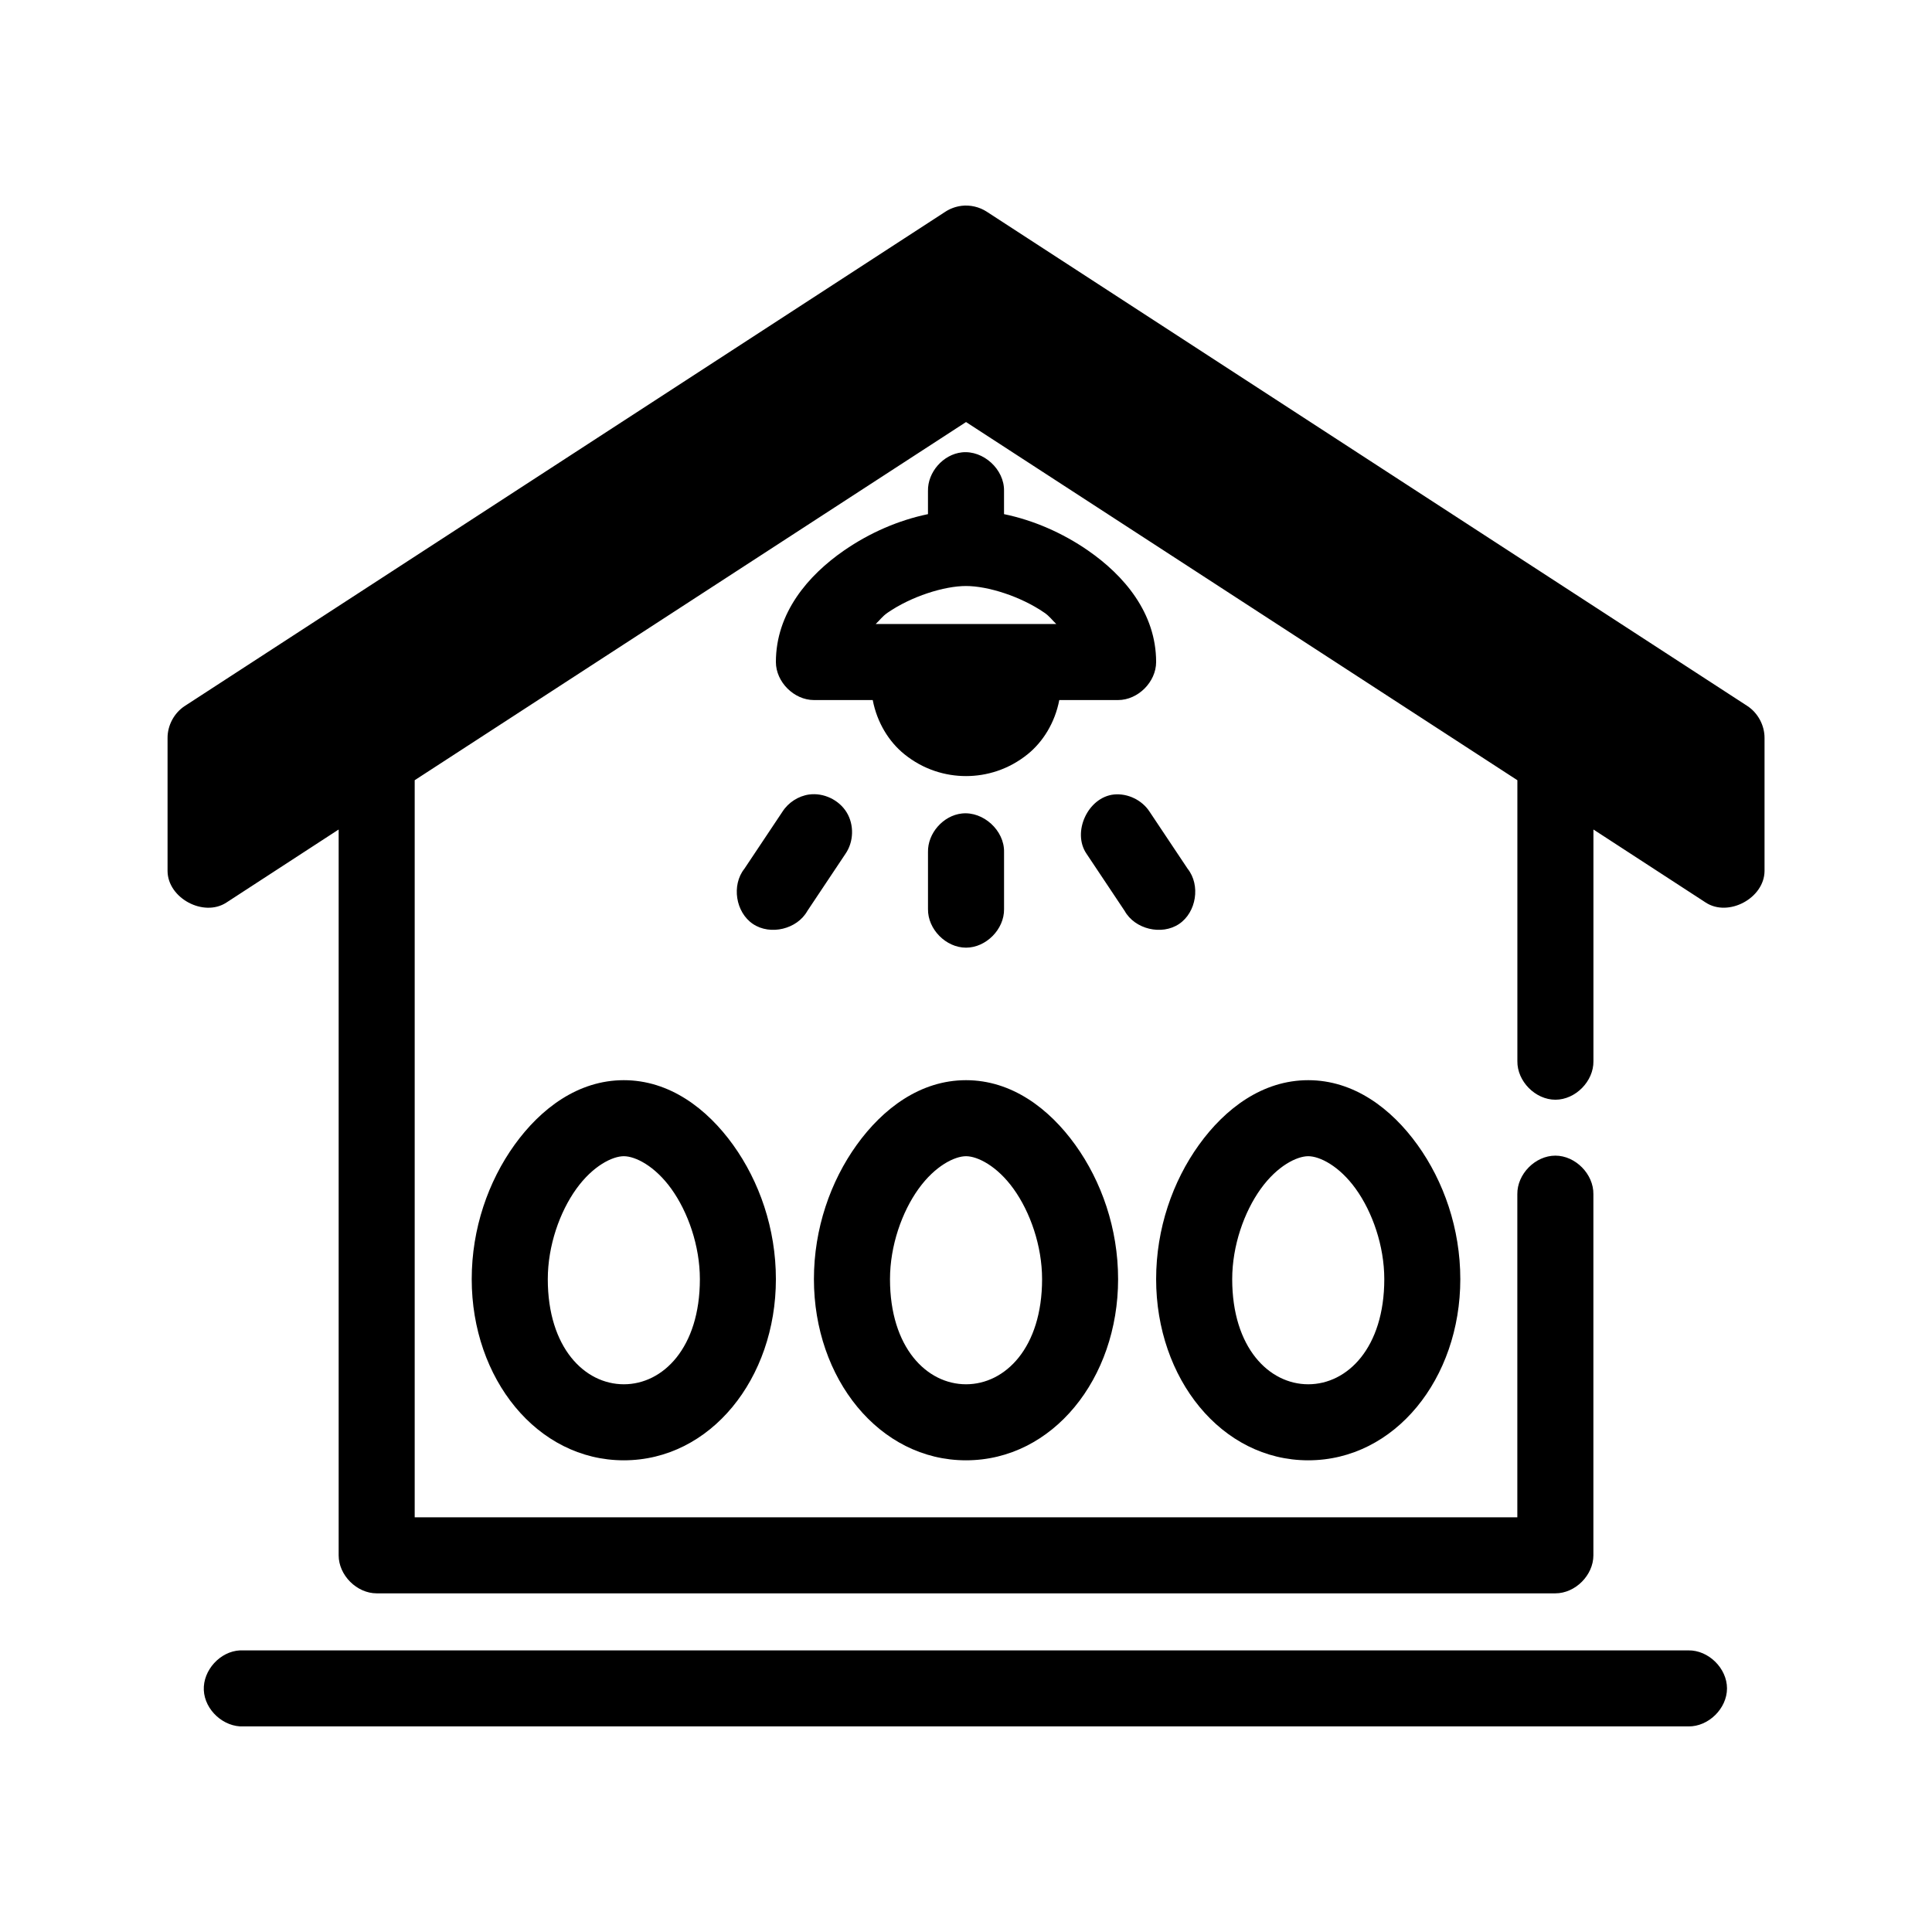 <?xml version="1.0" encoding="UTF-8"?>
<!-- Uploaded to: SVG Repo, www.svgrepo.com, Generator: SVG Repo Mixer Tools -->
<svg fill="#000000" width="800px" height="800px" version="1.1" viewBox="144 144 512 512" xmlns="http://www.w3.org/2000/svg">
 <path d="m398.74 198.56c-1.512 0.195-2.977 0.738-4.25 1.574l-201.52 130.96c-2.809 1.828-4.59 5.141-4.566 8.496v35.258c0.066 7.188 9.566 12.273 15.586 8.344l29.758-19.363v192.35c0 5.273 4.801 10.074 10.078 10.074h312.36c5.277 0 10.074-4.801 10.078-10.074v-95.703c0.074-5.32-4.754-10.219-10.078-10.219-5.324 0-10.152 4.894-10.078 10.219v85.629h-292.21v-195.34l146.11-94.918 146.11 94.918v74.453c-0.074 5.32 4.754 10.219 10.078 10.219 5.324 0 10.152-4.894 10.078-10.219v-61.391l29.758 19.359c6.019 3.93 15.52-1.156 15.586-8.344v-35.258c0.023-3.356-1.758-6.664-4.566-8.5l-201.52-130.96c-1.977-1.297-4.422-1.867-6.769-1.574zm0.156 65.324c-4.949 0.539-9.078 5.25-8.973 10.227v6.141c-7.812 1.613-15.473 4.957-22.199 9.602-9.613 6.637-18.105 16.594-18.105 29.594 0 5.273 4.801 10.074 10.078 10.074h15.586c1.152 6.008 4.316 11.059 8.344 14.324 5.098 4.137 10.957 5.824 16.375 5.824s11.273-1.688 16.375-5.824c4.027-3.266 7.191-8.316 8.344-14.324h15.586c5.277 0 10.074-4.801 10.078-10.074 0-13-8.488-22.953-18.105-29.594-6.731-4.644-14.391-7.988-22.203-9.602v-6.141c0.125-5.715-5.496-10.855-11.18-10.23zm1.105 35.414c5.777 0 14.488 2.738 20.781 7.082 1.395 0.961 2.062 1.977 3.148 2.992h-47.863c1.086-1.016 1.754-2.027 3.148-2.992 6.293-4.344 15.008-7.082 20.781-7.082zm-41.562 55.25c-2.871 0.406-5.527 2.121-7.086 4.566l-10.078 15.109c-3.457 4.344-2.336 11.555 2.277 14.645s11.711 1.379 14.414-3.469l10.078-15.109c2.219-3.188 2.352-7.688 0.332-11s-6.086-5.254-9.934-4.738zm80.766 0c-6.914 0.727-11.191 10.02-7.242 15.742l10.078 15.109c2.699 4.852 9.801 6.559 14.414 3.469s5.734-10.301 2.277-14.645l-10.078-15.109c-1.996-3.09-5.785-4.922-9.445-4.566zm-40.305 5.035c-4.953 0.543-9.082 5.254-8.973 10.23v15.109c-0.074 5.324 4.754 10.219 10.078 10.219 5.324 0 10.152-4.894 10.078-10.219v-15.109c0.125-5.715-5.496-10.855-11.18-10.23zm-89.586 70.676c-12.094 0-22.027 7.5-28.969 17.156-6.941 9.66-11.336 22.168-11.336 35.574 0 26.336 17.305 48.008 40.305 48.008s40.305-21.672 40.305-48.008c0-13.406-4.394-25.914-11.336-35.574-6.941-9.656-16.875-17.156-28.969-17.156zm90.688 0c-12.094 0-22.027 7.5-28.969 17.156-6.941 9.66-11.336 22.168-11.336 35.574 0 26.336 17.305 48.008 40.305 48.008s40.305-21.672 40.305-48.008c0-13.406-4.394-25.914-11.336-35.574-6.941-9.656-16.875-17.156-28.969-17.156zm90.688 0c-12.094 0-22.027 7.5-28.969 17.156-6.941 9.66-11.336 22.168-11.336 35.574 0 26.336 17.305 48.008 40.305 48.008s40.305-21.672 40.305-48.008c0-13.406-4.394-25.914-11.336-35.574-6.941-9.656-16.875-17.156-28.969-17.156zm-181.37 20.148c3.019 0 8.203 2.547 12.594 8.656 4.394 6.109 7.559 15.078 7.559 23.926 0 18.172-9.766 27.859-20.152 27.859-10.387 0-20.152-9.691-20.152-27.859 0-8.848 3.164-17.816 7.559-23.926 4.394-6.113 9.574-8.656 12.594-8.656zm90.688 0c3.019 0 8.203 2.547 12.594 8.656 4.394 6.109 7.559 15.078 7.559 23.926 0 18.172-9.766 27.859-20.152 27.859-10.387 0-20.152-9.691-20.152-27.859 0-8.848 3.164-17.816 7.559-23.926 4.394-6.113 9.574-8.656 12.594-8.656zm90.688 0c3.019 0 8.203 2.547 12.594 8.656 4.394 6.109 7.559 15.078 7.559 23.926 0 18.172-9.766 27.859-20.152 27.859-10.387 0-20.152-9.691-20.152-27.859 0-8.848 3.164-17.816 7.559-23.926 4.394-6.113 9.574-8.656 12.594-8.656zm-283.08 130.96c-5.277 0.246-9.852 5.269-9.605 10.547 0.246 5.277 5.273 9.852 10.551 9.602h382.89c5.324 0.074 10.219-4.75 10.219-10.074 0-5.324-4.894-10.148-10.219-10.074h-382.89-0.945z"/>
</svg>